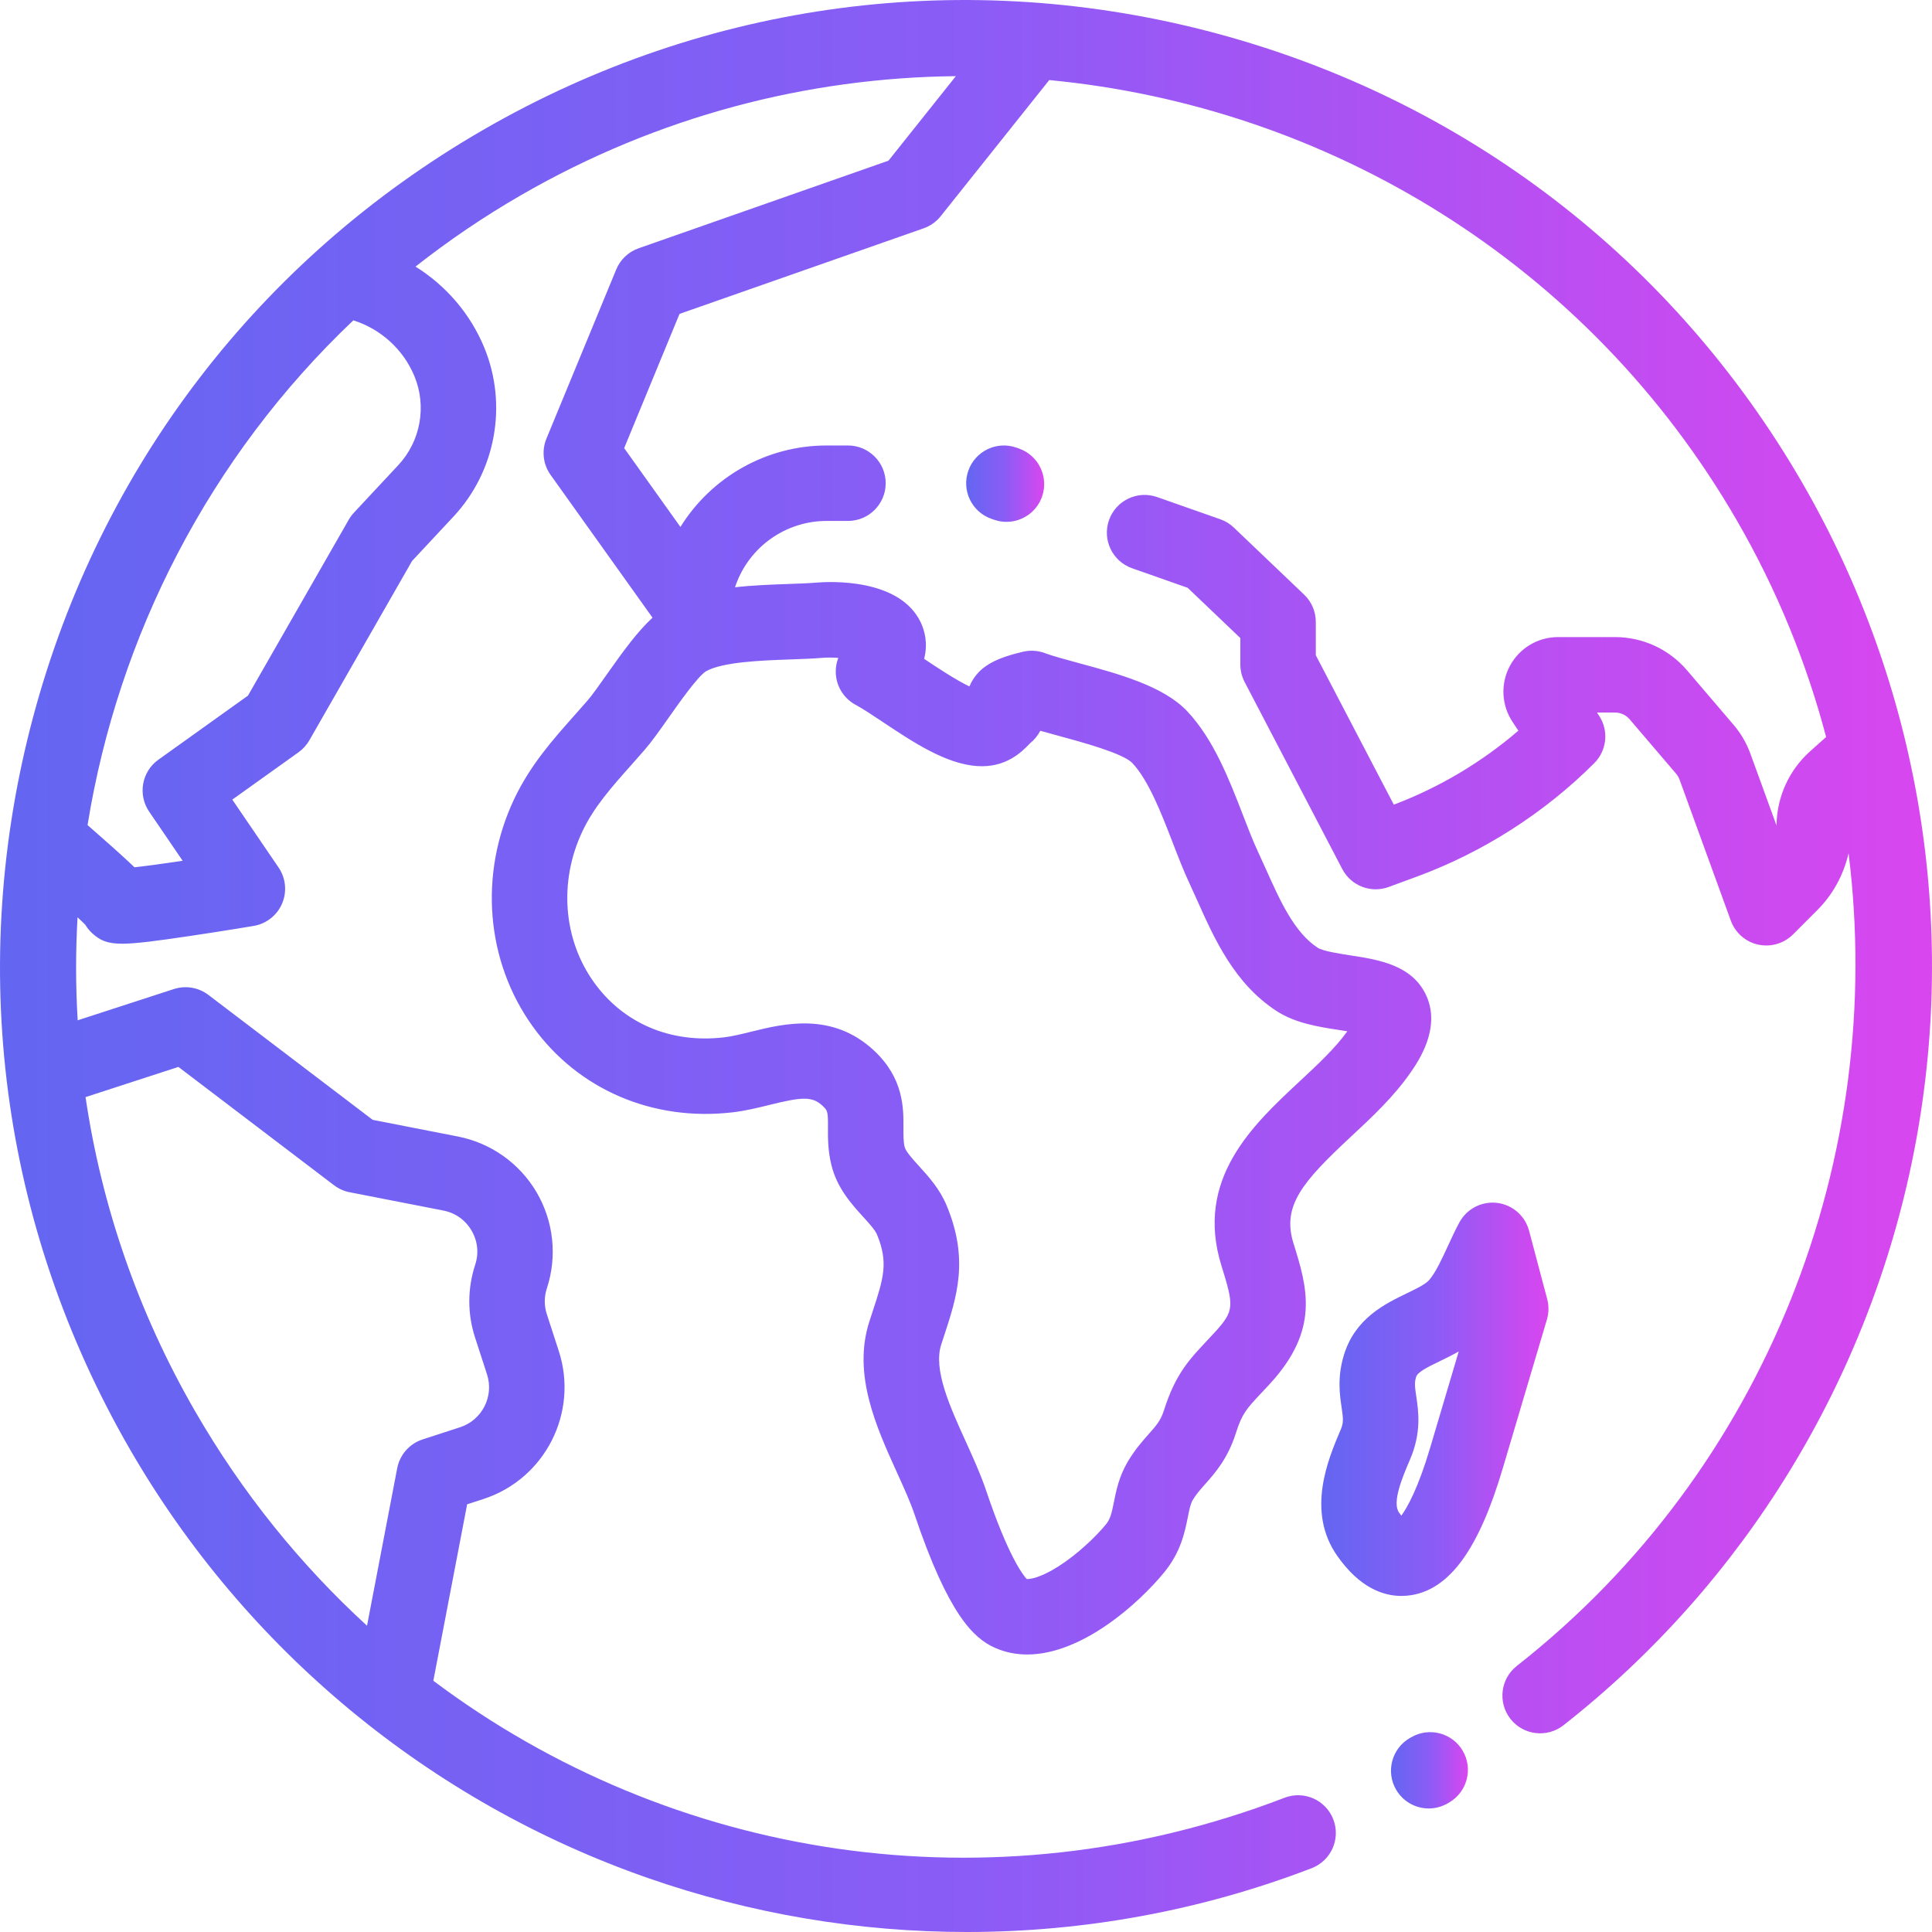 <svg width="72" height="72" viewBox="0 0 72 72" fill="none" xmlns="http://www.w3.org/2000/svg">
<g clip-path="url(#clip0_555_3015)">
<path d="M54.515 65.252C54.125 64.581 53.265 64.353 52.593 64.742L52.538 64.773C51.867 65.163 51.638 66.023 52.028 66.695C52.289 67.145 52.761 67.396 53.245 67.396C53.485 67.396 53.728 67.334 53.95 67.206L54.004 67.174C54.676 66.785 54.904 65.924 54.515 65.252Z" fill="url(#paint0_linear_555_3015)"/>
<path d="M67.176 18.011C62.369 9.686 54.608 3.73 45.322 1.242C36.036 -1.246 26.337 0.031 18.011 4.838C9.685 9.644 3.73 17.406 1.242 26.692C-1.246 35.977 0.031 45.677 4.837 54.002C9.149 61.471 16.002 67.146 24.134 69.984C27.988 71.329 32.012 72 36.03 72C40.399 72 44.759 71.206 48.881 69.622C49.606 69.343 49.968 68.53 49.689 67.805C49.41 67.08 48.597 66.718 47.872 66.997C36.901 71.214 25.023 69.298 16.149 62.637L17.409 56.061L18.016 55.864C20.31 55.118 21.57 52.645 20.825 50.351L20.38 48.98C20.276 48.663 20.277 48.328 20.381 48.011C20.772 46.819 20.632 45.516 19.998 44.434C19.363 43.353 18.294 42.594 17.063 42.354L13.889 41.733L7.766 37.077C7.399 36.798 6.918 36.717 6.48 36.859L2.895 38.024C2.818 36.742 2.817 35.46 2.89 34.184C3.031 34.316 3.123 34.406 3.18 34.465C3.25 34.581 3.337 34.689 3.439 34.782C3.732 35.048 3.997 35.169 4.554 35.169C5.065 35.169 5.823 35.067 7.074 34.882C8.26 34.707 9.44 34.509 9.452 34.507C9.925 34.428 10.325 34.113 10.513 33.672C10.701 33.231 10.651 32.725 10.381 32.328L8.657 29.799L11.127 28.034C11.291 27.916 11.428 27.764 11.529 27.589L15.357 20.905L16.9 19.252C18.477 17.562 18.927 15.089 18.047 12.952C17.527 11.692 16.62 10.643 15.485 9.935C16.714 8.969 18.024 8.077 19.417 7.273C24.527 4.323 30.104 2.893 35.622 2.838L33.111 5.988L23.799 9.253C23.421 9.385 23.117 9.673 22.965 10.043L20.364 16.347C20.18 16.795 20.238 17.306 20.52 17.7L24.318 23.02C23.774 23.517 23.244 24.239 22.612 25.137C22.335 25.531 22.073 25.902 21.892 26.111C21.734 26.292 21.577 26.469 21.421 26.645C20.604 27.564 19.759 28.514 19.159 29.784C17.84 32.577 18.106 35.822 19.855 38.255C21.545 40.607 24.332 41.802 27.306 41.453C27.791 41.396 28.243 41.284 28.68 41.176C29.886 40.877 30.268 40.848 30.654 41.21C30.843 41.386 30.86 41.419 30.856 42.017C30.853 42.397 30.85 42.87 30.982 43.41C31.191 44.274 31.734 44.871 32.17 45.351C32.387 45.59 32.611 45.836 32.68 46.002C33.118 47.053 32.928 47.635 32.509 48.91C32.473 49.02 32.437 49.131 32.4 49.245C31.764 51.213 32.65 53.165 33.432 54.887C33.686 55.447 33.926 55.974 34.083 56.441C35.347 60.193 36.295 61.052 37.056 61.398C37.454 61.579 37.867 61.659 38.283 61.658C40.31 61.658 42.425 59.776 43.397 58.583C44.008 57.834 44.158 57.084 44.268 56.535C44.322 56.263 44.365 56.048 44.447 55.907C44.573 55.692 44.721 55.525 44.909 55.314C45.286 54.889 45.755 54.361 46.059 53.404C46.29 52.676 46.458 52.498 47.013 51.906C47.11 51.803 47.213 51.694 47.324 51.573C49.197 49.535 48.714 47.978 48.203 46.33C47.773 44.943 48.525 44.056 50.343 42.363C51.132 41.629 51.946 40.87 52.576 39.958C52.852 39.559 53.69 38.345 53.171 37.142C52.663 35.962 51.37 35.764 50.331 35.605C49.921 35.541 49.301 35.447 49.104 35.318C48.234 34.749 47.702 33.562 47.187 32.413C47.084 32.185 46.983 31.959 46.881 31.74C46.698 31.35 46.515 30.877 46.322 30.377C45.81 29.052 45.23 27.552 44.243 26.505C43.356 25.565 41.684 25.113 40.208 24.713C39.712 24.579 39.243 24.452 38.934 24.338C38.676 24.242 38.395 24.225 38.127 24.288C37.408 24.456 36.96 24.642 36.628 24.908C36.54 24.979 36.279 25.21 36.127 25.582C35.612 25.335 34.904 24.863 34.469 24.573C34.46 24.567 34.45 24.56 34.441 24.554C34.588 23.967 34.456 23.495 34.316 23.201C33.531 21.539 30.923 21.669 30.409 21.713C30.116 21.738 29.747 21.751 29.356 21.764C28.741 21.786 28.062 21.811 27.391 21.886L27.425 21.79C27.935 20.369 29.292 19.414 30.802 19.414H31.601C32.377 19.414 33.007 18.785 33.007 18.008C33.007 17.232 32.377 16.602 31.601 16.602H30.802C28.561 16.602 26.508 17.781 25.358 19.638L23.261 16.7L25.324 11.698L34.423 8.508C34.673 8.42 34.892 8.264 35.057 8.057L39.102 2.984C49.437 3.967 59.166 9.762 64.74 19.417C66.225 21.989 67.324 24.697 68.054 27.466L67.458 27.998C66.68 28.692 66.224 29.688 66.207 30.73C66.206 30.741 66.206 30.752 66.206 30.764L65.234 28.093C65.09 27.694 64.877 27.329 64.601 27.007L62.869 24.979C62.197 24.192 61.219 23.742 60.186 23.742H58.065C57.312 23.742 56.624 24.154 56.269 24.817C55.914 25.481 55.953 26.282 56.371 26.908L56.585 27.23C55.215 28.409 53.63 29.351 51.943 29.987L49.036 24.419V23.177C49.036 22.793 48.879 22.425 48.601 22.16L45.983 19.662C45.839 19.524 45.667 19.418 45.478 19.352L43.122 18.524C42.389 18.266 41.587 18.652 41.329 19.384C41.072 20.117 41.457 20.92 42.19 21.177L44.26 21.905L46.224 23.779V24.765C46.224 24.991 46.279 25.215 46.383 25.415L50.022 32.386C50.35 33.013 51.092 33.3 51.755 33.054L52.815 32.664C55.276 31.756 57.558 30.295 59.413 28.441C59.887 27.966 59.961 27.224 59.589 26.666L59.514 26.554H60.186C60.396 26.554 60.594 26.645 60.731 26.805L62.463 28.833C62.519 28.899 62.562 28.973 62.592 29.054L64.503 34.311C64.668 34.763 65.051 35.099 65.52 35.203C65.621 35.225 65.723 35.236 65.825 35.236C66.194 35.236 66.553 35.091 66.819 34.825L67.729 33.914C68.305 33.338 68.702 32.609 68.891 31.8C70.299 43.079 65.876 54.746 56.528 62.084C55.917 62.563 55.811 63.447 56.29 64.058C56.77 64.669 57.654 64.775 58.265 64.296C65.014 58.999 69.65 51.423 71.32 42.963C73.005 34.421 71.534 25.56 67.176 18.011ZM6.649 39.761L12.447 44.17C12.619 44.3 12.818 44.39 13.029 44.431L16.524 45.114C16.97 45.201 17.342 45.465 17.572 45.857C17.802 46.249 17.85 46.702 17.709 47.134C17.418 48.022 17.416 48.961 17.705 49.849L18.15 51.22C18.416 52.039 17.966 52.922 17.147 53.189L15.75 53.643C15.262 53.801 14.9 54.212 14.803 54.715L13.678 60.586C11.206 58.323 9.035 55.649 7.273 52.596C5.123 48.873 3.78 44.902 3.188 40.886L6.649 39.761ZM14.844 17.333L13.19 19.106C13.116 19.185 13.052 19.272 12.998 19.366L9.241 25.924L5.903 28.312C5.281 28.756 5.128 29.616 5.559 30.248L6.807 32.079C6.088 32.186 5.442 32.275 5.012 32.321C4.93 32.242 4.843 32.162 4.754 32.079C4.42 31.768 3.955 31.354 3.263 30.748C4.405 23.68 7.811 17.021 13.168 11.938C14.193 12.261 15.035 13.026 15.446 14.024C15.909 15.146 15.672 16.445 14.844 17.333ZM26.309 25.017C26.936 24.665 28.392 24.613 29.455 24.575C29.881 24.56 30.284 24.546 30.643 24.516C30.833 24.5 31.043 24.503 31.242 24.518C31.153 24.746 31.125 24.996 31.163 25.244C31.231 25.68 31.5 26.059 31.889 26.268C32.153 26.409 32.52 26.654 32.909 26.913C34.008 27.646 35.253 28.476 36.424 28.55C37.488 28.62 38.08 28.013 38.334 27.755C38.354 27.734 38.373 27.714 38.393 27.695C38.536 27.578 38.67 27.422 38.77 27.234C38.995 27.298 39.231 27.362 39.473 27.428C40.306 27.654 41.855 28.073 42.198 28.436C42.806 29.081 43.28 30.308 43.699 31.391C43.91 31.938 44.109 32.454 44.334 32.933C44.43 33.138 44.524 33.35 44.62 33.564C45.269 35.012 46.005 36.652 47.565 37.672C48.273 38.135 49.14 38.267 49.905 38.385C49.998 38.399 50.104 38.415 50.211 38.433C49.757 39.067 49.11 39.669 48.427 40.305C46.686 41.926 44.52 43.944 45.518 47.163C45.989 48.683 46.011 48.847 45.253 49.671C45.15 49.783 45.054 49.885 44.964 49.981C44.315 50.672 43.803 51.217 43.379 52.553C43.255 52.941 43.096 53.121 42.806 53.447C42.574 53.708 42.286 54.033 42.019 54.489C41.7 55.035 41.595 55.56 41.511 55.983C41.427 56.398 41.38 56.607 41.217 56.807C40.845 57.263 40.153 57.925 39.441 58.377C38.781 58.796 38.395 58.854 38.263 58.846C38.113 58.685 37.57 57.981 36.748 55.543C36.546 54.942 36.265 54.323 35.993 53.725C35.394 52.406 34.775 51.042 35.076 50.109C35.112 49.999 35.147 49.892 35.182 49.787C35.663 48.32 36.117 46.935 35.276 44.919C35.019 44.305 34.611 43.856 34.252 43.46C34.019 43.204 33.755 42.913 33.715 42.746C33.665 42.543 33.667 42.307 33.669 42.035C33.673 41.3 33.681 40.19 32.577 39.156C31.021 37.7 29.206 38.149 28.005 38.446C27.636 38.537 27.288 38.623 26.979 38.659C25.004 38.891 23.24 38.145 22.139 36.613C20.987 35.011 20.82 32.854 21.703 30.985C22.13 30.081 22.776 29.354 23.523 28.513C23.686 28.329 23.851 28.144 24.016 27.954C24.29 27.638 24.592 27.21 24.911 26.757C25.292 26.216 26.001 25.209 26.309 25.017Z" fill="url(#paint1_linear_555_3015)"/>
<path d="M57.66 48.414L56.983 45.864C56.835 45.307 56.363 44.897 55.791 44.828C55.218 44.761 54.663 45.048 54.388 45.554C54.234 45.838 54.095 46.139 53.961 46.43C53.735 46.92 53.502 47.426 53.259 47.705C53.123 47.862 52.772 48.032 52.434 48.195C51.624 48.586 50.515 49.121 50.092 50.471C49.829 51.309 49.927 51.971 49.998 52.455C50.06 52.874 50.075 53.02 49.962 53.284L49.948 53.316C49.501 54.367 48.668 56.322 49.836 57.984C50.669 59.171 51.545 59.476 52.226 59.476C52.359 59.476 52.484 59.464 52.601 59.446C54.035 59.211 55.113 57.719 55.995 54.75L57.649 49.175C57.722 48.927 57.726 48.664 57.66 48.414ZM53.299 53.95C52.849 55.464 52.452 56.17 52.223 56.484C52.196 56.45 52.168 56.412 52.137 56.368C51.868 55.985 52.27 55.042 52.536 54.418L52.55 54.386C52.978 53.38 52.864 52.607 52.781 52.043C52.727 51.681 52.708 51.526 52.775 51.313C52.83 51.138 53.16 50.967 53.656 50.728C53.876 50.621 54.118 50.505 54.363 50.363L53.299 53.95Z" fill="url(#paint2_linear_555_3015)"/>
<path d="M37.973 16.715L37.878 16.681C37.145 16.425 36.343 16.81 36.086 17.543C35.828 18.276 36.214 19.078 36.947 19.335L37.042 19.368C37.196 19.422 37.353 19.448 37.507 19.448C38.088 19.448 38.631 19.086 38.834 18.507C39.091 17.774 38.706 16.972 37.973 16.715Z" fill="url(#paint3_linear_555_3015)"/>
</g>
<defs>
<linearGradient id="paint0_linear_555_3015" x1="51.838" y1="65.981" x2="54.705" y2="65.981" gradientUnits="userSpaceOnUse">
<stop stop-color="#6366F1"/>
<stop offset="0.5" stop-color="#8B5CF6"/>
<stop offset="1" stop-color="#D946EF"/>
</linearGradient>
<linearGradient id="paint1_linear_555_3015" x1="0" y1="36.172" x2="72" y2="36.172" gradientUnits="userSpaceOnUse">
<stop stop-color="#6366F1"/>
<stop offset="0.5" stop-color="#8B5CF6"/>
<stop offset="1" stop-color="#D946EF"/>
</linearGradient>
<linearGradient id="paint2_linear_555_3015" x1="49.24" y1="52.182" x2="57.707" y2="52.182" gradientUnits="userSpaceOnUse">
<stop stop-color="#6366F1"/>
<stop offset="0.5" stop-color="#8B5CF6"/>
<stop offset="1" stop-color="#D946EF"/>
</linearGradient>
<linearGradient id="paint3_linear_555_3015" x1="36.006" y1="18.032" x2="38.914" y2="18.032" gradientUnits="userSpaceOnUse">
<stop stop-color="#6366F1"/>
<stop offset="0.5" stop-color="#8B5CF6"/>
<stop offset="1" stop-color="#D946EF"/>
</linearGradient>
<clipPath id="clip0_555_3015">
<rect width="72" height="72" fill="white"/>
</clipPath>
</defs>
</svg>

